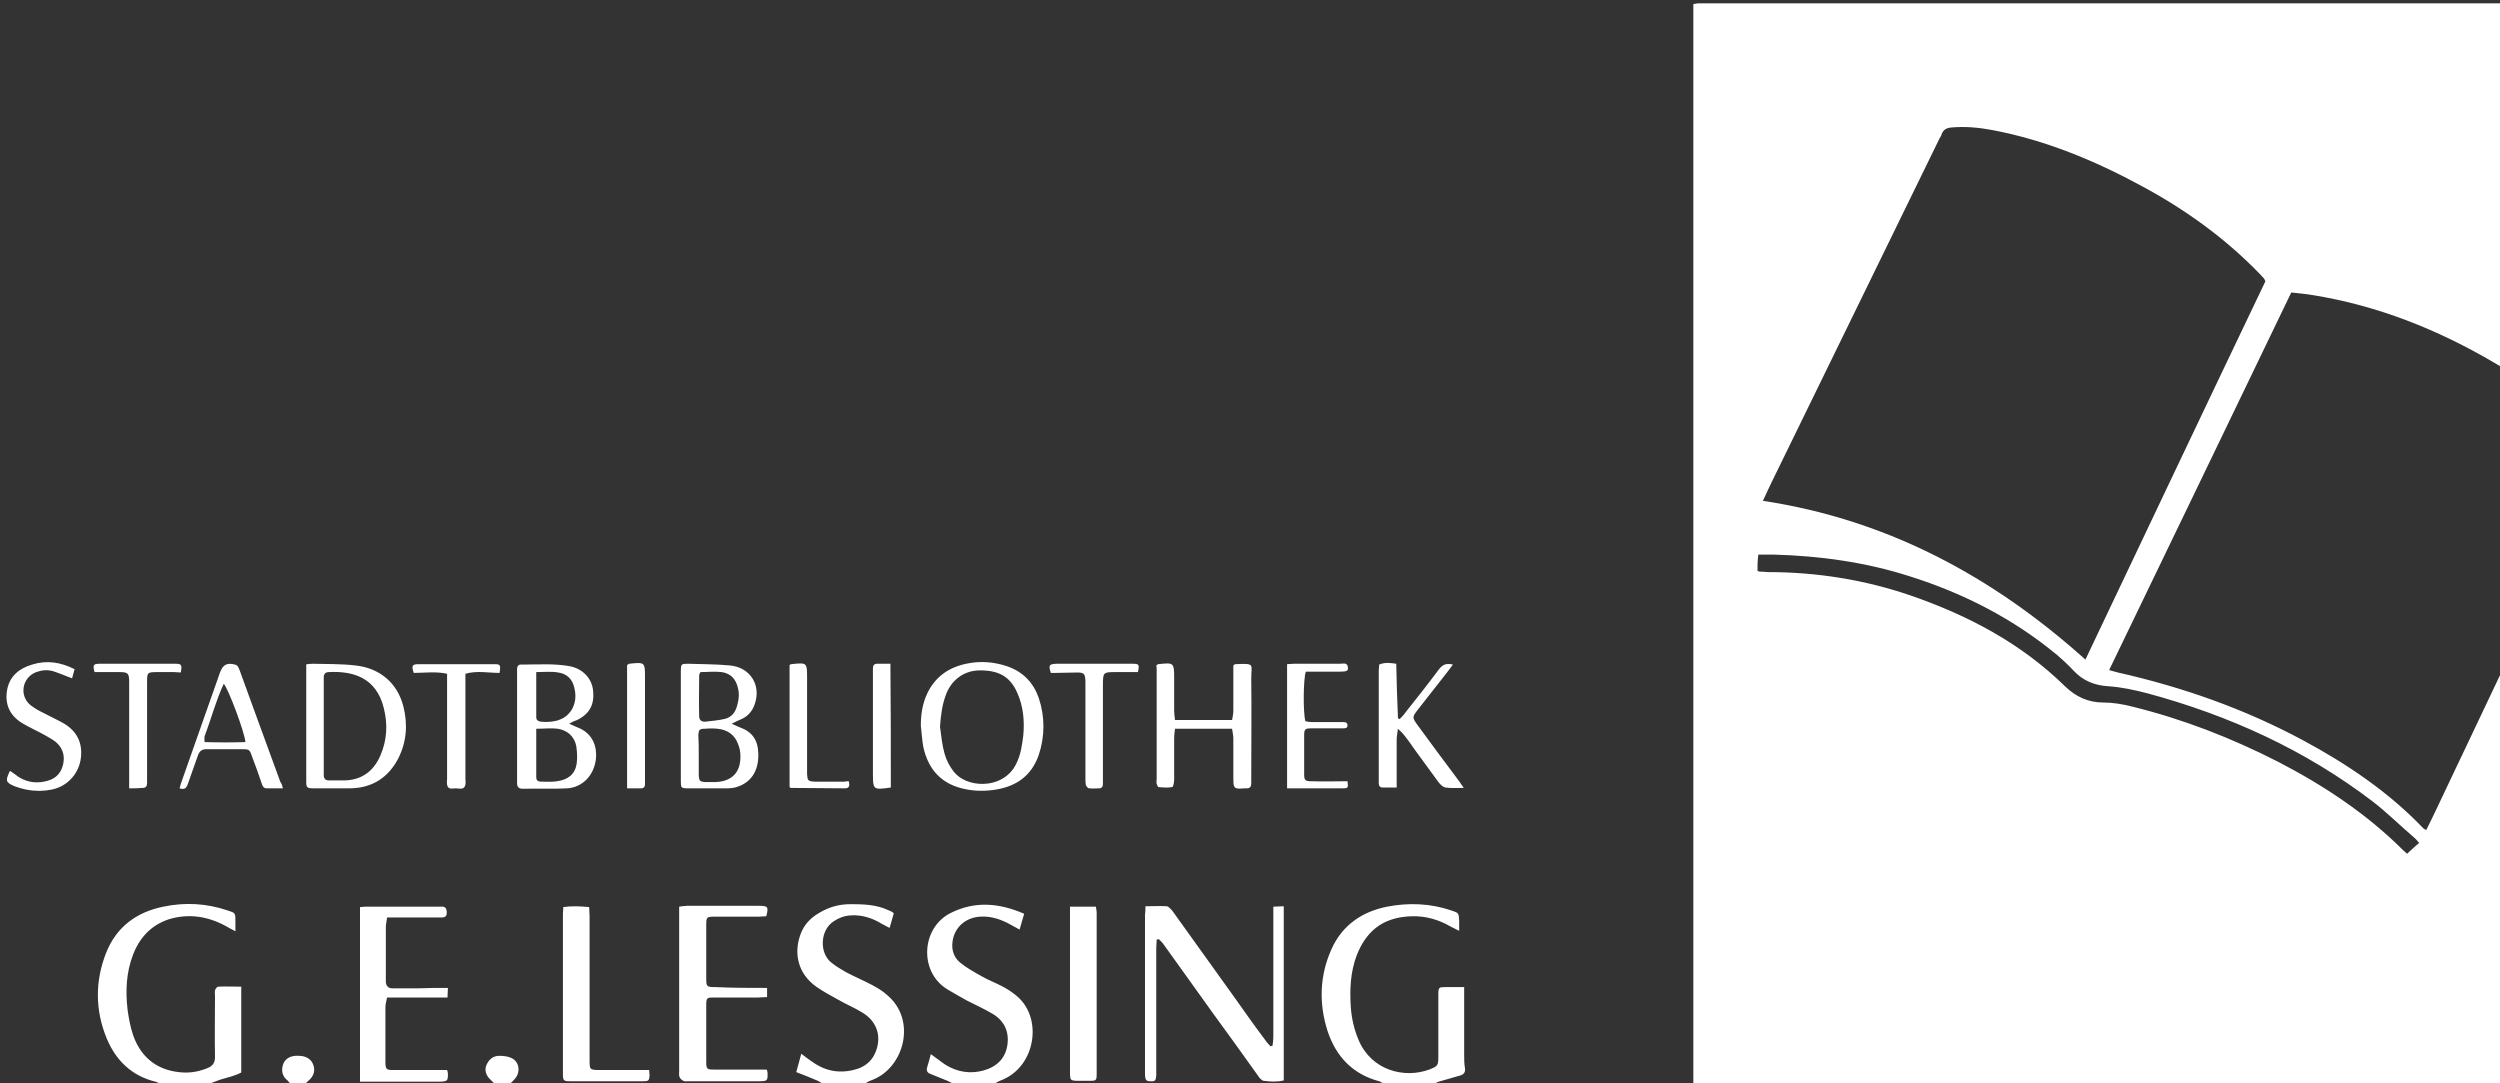 <?xml version="1.0" encoding="UTF-8"?>
<svg width="600px" height="260px" viewBox="0 0 600 260" xmlns="http://www.w3.org/2000/svg" xmlns:xlink="http://www.w3.org/1999/xlink" version="1.1">
 <rect x="0" y="0" width="600" height="260" fill="#333333" stroke="none"/>
 <!-- Generated by Pixelmator Pro 2.1.2 -->
 <path id="Pfad" d="M206.901 260.5 C203.801 260.4 200.9 260.4 198 260.4 197.4 260.1 196.899 259.7 196.299 259.4 194.599 258.7 193 258.001 191.1 257.301 191.5 255.801 191.899 254.5 192.299 252.9 193.199 253.6 193.9 254.1 194.6 254.6 197.7 256.9 200.999 257.701 204.799 256.801 207.899 256.101 209.9 254.2 210.6 251 211.3 247.8 210 244.9 207.1 243.1 205.2 241.9 203.199 241.1 201.299 240 199.499 239 197.601 238.001 195.901 236.801 191.401 233.601 190.5 228.701 192.1 224.301 192.9 222.001 194.5 220.3 196.6 219.1 198.9 217.7 201.4 217 204.1 217 207.2 217 210.3 217.1 213.1 218.4 213.4 218.5 213.7 218.701 214 218.801 214.2 218.901 214.3 218.999 214.5 219.199 214.2 220.299 213.9 221.399 213.5 222.699 212.7 222.299 212.2 221.999 211.6 221.699 209.3 220.299 206.8 219.499 204.1 219.699 202.6 219.799 201.3 220.3 200.1 221.1 196.8 223.2 196.6 228.7 199.5 231 200.6 231.9 201.8 232.601 203 233.301 205.1 234.401 207.199 235.3 209.299 236.4 210.599 237.1 211.801 237.801 212.901 238.801 220.101 244.801 216.999 256.299 209.299 259.199 208.399 259.499 207.701 260 206.901 260.5 Z M238 260.5 C235.2 260.4 232.301 260.4 229.401 260.4 228.701 260.1 228.101 259.7 227.401 259.4 226.001 258.8 224.6 258.299 223.2 257.699 222.5 257.399 222.3 256.899 222.5 256.199 222.8 255.199 223.101 254.2 223.401 253 224.701 253.9 225.8 254.8 227 255.6 229.8 257.3 232.9 257.8 236.1 256.9 239.3 256 241.399 253.9 241.799 250.6 242.199 247.4 240.9 244.901 238.2 243.301 236.2 242.101 234.1 241.2 232 240.1 230.4 239.2 228.799 238.3 227.299 237.4 220.499 233.2 221.1 222.6 228.2 219.1 234 216.2 239.799 216.701 245.799 219.301 245.399 220.601 245.1 221.7 244.7 223.1 243.9 222.7 243.3 222.3 242.7 222 240.4 220.7 237.9 219.8 235.2 220 232.1 220.2 229.599 222.1 228.799 225 228.199 227.3 228.601 229.5 230.401 231 232.001 232.3 233.8 233.301 235.6 234.301 237.1 235.201 238.799 235.8 240.299 236.6 241.499 237.2 242.6 237.899 243.6 238.699 250.5 243.899 248.699 256.101 240.2 259.301 239.4 259.601 238.7 260.1 238 260.5 Z M343.6 260.5 C339.9 260.4 336.2 260.4 332.6 260.4 332.1 260.1 331.5 259.7 331 259.5 324.6 257.8 320.6 253.5 318.6 247.4 316.5 240.801 316.7 234.099 319.6 227.699 322.2 221.999 326.901 218.8 332.901 217.6 338.101 216.6 343.299 216.8 348.299 218.5 350.099 219.1 350.1 219.1 350.2 221 L350.2 223.4 C349.4 223 348.8 222.7 348.2 222.4 345.3 220.7 342.099 219.8 338.799 219.9 332.999 220.1 328.3 222.401 325.6 229.301 324.1 233.301 323.9 237.501 324.2 241.801 324.4 244.501 325 247.099 326.1 249.699 329.2 256.899 337 258.899 343 256.699 345.1 255.899 345.2 255.7 345.2 253.5 345.2 248.6 345.2 243.701 345.2 238.801 345.2 236.901 345.3 236.9 347.1 236.9 L351.401 236.9 351.401 240.5 351.401 253.199 C351.401 254.299 351.4 255.3 351.6 256.4 351.7 257.3 351.4 257.8 350.5 258.1 348.7 258.6 346.999 259.1 345.299 259.6 344.699 259.8 344.1 260.2 343.6 260.5 Z M38.901 260.4 C38.401 260.1 37.799 259.7 37.299 259.6 31.599 258.2 27.8 254.499 25.6 249.199 22.8 242.399 22.801 235.399 25.5 228.6 28 222.4 32.8 218.9 39.2 217.6 44.4 216.5 49.6 216.8 54.6 218.5 56.5 219.1 56.5 219.1 56.5 221.1 L56.5 223.5 C55.5 223 54.8 222.599 54.1 222.199 49.8 219.899 45.3 219.2 40.6 220.6 36.3 222 33.501 224.999 31.901 229.199 30.301 233.399 30.1 237.799 30.6 242.199 30.9 244.399 31.3 246.6 32 248.6 34 254.099 38.101 257.1 44 257.4 46 257.5 48.001 257.101 49.901 256.301 51.101 255.801 51.6 254.999 51.6 253.699 51.5 248.799 51.6 243.9 51.6 239 51.6 238.6 51.5 238.099 51.6 237.699 51.7 237.299 52.101 236.801 52.401 236.801 54.201 236.701 56.001 236.801 57.901 236.801 L57.901 257.4 C56.401 258.2 54.601 258.6 52.901 259.1 51.801 259.5 50.7 259.9 49.6 260.4 45.9 260.4 42.401 260.4 38.901 260.4 Z M69.901 260.4 C69.601 260 69.3 259.601 69 259.301 67.7 258.301 67.501 256.9 67.901 255.6 68.301 254.2 69.501 253.5 70.901 253.4 L71.799 253.4 C73.499 253.4 74.8 254.3 75.2 255.6 75.7 257 75.3 258.3 74 259.4 73.6 259.7 73.301 260.1 72.901 260.4 71.901 260.4 70.901 260.4 69.901 260.4 Z M119 260.4 C118.6 260 118.1 259.5 117.7 259.1 116.6 258.1 116.199 256.7 116.799 255.5 117.399 254.2 118.399 253.4 119.799 253.4 120.799 253.4 121.8 253.5 122.7 253.9 124.7 254.8 125 257.4 123.5 259 123 259.5 122.6 260 122.1 260.4 121 260.4 120 260.4 119 260.4 Z M406.401 260 C406.401 173.602 406.401 87.298 406.401 1 406.801 0.9 407.2 0.801 407.6 0.801 L409.299 0.801 597.901 0.801 600.5 0.801 600.5 88.1 C599.9 87.8 599.3 87.5 598.7 87.1 585.1 79.1 570.601 73.301 554.901 70.801 553.201 70.501 551.601 70.399 549.901 70.199 535.301 100.498 520.8 130.602 506.2 160.801 506.7 161.001 506.9 161 507.2 161.1 507.6 161.2 507.899 161.3 508.299 161.4 523.799 164.9 538.6 170.1 552.6 177.6 563.2 183.299 573.2 190.001 581.6 198.801 581.8 199.001 581.999 198.999 582.299 199.199 583.099 197.599 583.8 196.199 584.5 194.699 589.8 183.499 595.2 172.2 600.5 161 L600.5 260 C599.6 260 598.701 260 597.901 260 535.002 260 471.999 260 409.1 260 408.2 260 407.401 260 406.401 260 Z M86.401 259.6 C86.401 245.5 86.401 231.699 86.401 217.699 86.801 217.699 87.3 217.6 87.7 217.6 L105.401 217.6 C106.201 217.6 107.1 217.399 107.2 218.699 107.3 219.799 107.001 220.199 105.901 220.199 103.401 220.199 100.899 220.199 98.299 220.199 96.499 220.199 94.801 220.199 92.901 220.199 92.801 221.099 92.6 221.8 92.6 222.5 L92.6 234.801 92.6 235.699 C92.7 236.699 93.2 237.199 94.2 237.199 L100.401 237.199 C102.601 237.099 104.9 237.1 107.5 237.1 107.5 237.9 107.401 238.5 107.401 239.4 102.501 239.4 97.801 239.4 92.901 239.4 92.701 240.3 92.5 240.999 92.5 241.699 L92.5 254.5 92.5 255.301 C92.6 256.601 92.8 256.801 94.2 256.801 L100.401 256.801 107.299 256.801 C107.399 257.101 107.5 257.399 107.5 257.699 107.5 259.399 107.4 259.5 105.7 259.6 101.3 259.6 96.9 259.6 92.5 259.6 90.5 259.6 88.501 259.6 86.401 259.6 Z M305.7 259.574 C304.9 259.574 304.099 259.5 303.299 259.4 302.699 259.3 302.199 258.6 301.799 258 298.299 253.1 294.8 248.201 291.2 243.301 287.2 237.801 283.299 232.199 279.299 226.699 278.999 226.199 278.5 225.8 278.1 225.4 277.9 225.4 277.8 225.5 277.6 225.5 277.6 226.2 277.5 226.9 277.5 227.6 L277.5 256.9 277.5 258.199 C277.4 259.299 277.2 259.6 276.1 259.5 275.1 259.5 274.899 259.2 274.799 258.1 274.799 257.8 274.799 257.601 274.799 257.301 274.799 244.701 274.799 232.1 274.799 219.5 274.899 219 274.901 218.5 274.901 217.5 276.801 217.5 278.4 217.4 280 217.5 280.4 217.5 280.899 218.1 281.299 218.5 286.399 225.6 291.4 232.599 296.5 239.699 298.9 243.099 301.299 246.501 303.799 249.801 304.099 250.301 304.601 250.7 304.901 251.1 305.101 251.1 305.201 251 305.401 251 305.501 250.3 305.6 249.6 305.6 248.9 305.6 239.201 305.6 229.501 305.6 219.801 305.6 219.101 305.6 218.4 305.6 217.6 306.5 217.6 307.2 217.5 308.1 217.5 L308.1 259.301 C307.3 259.501 306.5 259.574 305.7 259.574 Z M164.512 259.525 C164.325 259.525 164.15 259.5 164 259.4 163.6 259.2 163.2 258.8 163.1 258.5 162.9 258.1 163 257.5 163 257 163 244.6 163 232.201 163 219.801 163 219.101 163 218.5 163 217.6 163.8 217.5 164.301 217.4 164.901 217.4 L182.299 217.4 C184.299 217.4 184.501 217.7 183.901 219.9 183.301 219.9 182.7 220 182.1 220 178.6 220 175 220 171.5 220 169.6 220 169.5 220.1 169.5 222 L169.5 234.801 C169.5 236.801 169.6 236.9 171.7 236.9 175.8 237.1 179.9 237.1 184.1 237.1 L184.1 239.301 C183.3 239.301 182.7 239.4 182 239.4 178.5 239.4 174.901 239.4 171.401 239.4 169.601 239.4 169.5 239.501 169.5 241.301 L169.5 254.9 C169.5 256.6 169.701 256.699 171.401 256.699 L182.901 256.699 184 256.699 C184.1 256.999 184.2 257.101 184.2 257.301 184.3 259.401 184.2 259.5 182.1 259.5 176.4 259.5 170.8 259.5 165.1 259.5 164.9 259.5 164.7 259.525 164.512 259.525 Z M137 259.5 C135.2 259.5 135.1 259.4 135.1 257.6 135.1 244.8 135.1 232.001 135.1 219.301 135.1 218.801 135.2 218.299 135.2 217.699 137.3 217.399 139.201 217.499 141.401 217.699 141.401 218.499 141.5 219.201 141.5 219.801 L141.5 253.199 141.5 254.301 C141.5 256.701 141.501 256.801 143.901 256.801 L154.5 256.801 155.799 256.801 C155.799 257.401 155.901 257.8 155.901 258.1 155.801 259.3 155.701 259.5 154.401 259.5 152.601 259.5 150.701 259.5 148.901 259.5 144.901 259.5 141 259.5 137 259.5 Z M258.299 259.4 C256.999 259.3 256.899 259.2 256.799 258 256.799 257.7 256.799 257.499 256.799 257.199 256.799 244.599 256.799 232 256.799 219.4 256.799 219 256.799 218.5 256.799 217.6 L263 217.6 C263.1 218.1 263.2 218.6 263.2 219 L263.2 257.699 C263.2 259.299 263.1 259.4 261.5 259.4 260.4 259.4 259.399 259.4 258.299 259.4 Z M577.7 204.9 C578.7 204 579.6 203.101 580.6 202.301 580.2 201.801 579.9 201.499 579.6 201.199 576.2 198.299 573 195.1 569.5 192.4 553.3 180.001 535.001 171.7 515.401 166.4 512.301 165.6 509.1 164.899 506 164.699 502.7 164.499 499.999 163.4 497.799 161.1 496.499 159.7 495.1 158.399 493.7 157.199 483.2 148.499 471.299 142.401 458.299 138.301 447.699 134.901 436.7 133.4 425.6 133.1 424.4 133.1 423.2 133.1 422 133.1 421.8 134.6 421.799 135.7 421.799 137 422.099 137.1 422.199 137.199 422.299 137.199 422.899 137.199 423.6 137.201 424.2 137.301 435.9 137.301 447.4 139.1 458.5 142.9 472.4 147.7 485.1 154.401 495.7 164.801 498.2 167.201 501.2 168.6 504.7 168.6 507.1 168.6 509.499 169 511.799 169.6 523.999 172.6 535.5 177.101 546.7 182.801 557.7 188.501 567.999 195.3 576.799 204.1 577.099 204.4 577.4 204.6 577.7 204.9 Z M9.206 189.805 C7.28 189.787 5.37 189.408 3.5 188.699 1.4 187.799 1.201 187.4 2.401 185 3.201 185.5 3.8 186 4.5 186.5 6.8 187.9 9.2 188.101 11.7 187.301 13.6 186.701 14.8 185.299 15.2 183.199 15.6 181.099 14.899 179.3 13.299 178 12.499 177.4 11.6 176.9 10.7 176.4 8.9 175.4 7.101 174.6 5.401 173.6 2.401 171.8 1.1 169.1 1.7 165.6 2.3 162.3 4.6 160.4 7.7 159.5 11.2 158.4 14.501 158.9 17.901 160.6 17.701 161.4 17.499 162.101 17.299 162.801 15.699 162.201 14.299 161.6 12.799 161.1 11.399 160.7 10.1 160.801 8.7 161.301 5.3 162.601 4.501 167.001 7.401 169.301 8.701 170.301 10.2 170.999 11.6 171.699 12.9 172.399 14.3 173.001 15.6 173.801 18.8 175.801 19.999 178.9 19.299 182.6 18.599 186.1 15.901 188.8 12.401 189.5 11.463 189.688 10.525 189.788 9.59 189.803 9.462 189.805 9.334 189.806 9.206 189.805 Z M235.35 189.787 C234.125 189.775 232.9 189.65 231.7 189.4 226.1 188.3 222.8 184.801 221.6 179.301 221.3 177.601 221.2 175.899 221 174.199 221 171.399 221.4 168.801 222.6 166.301 224.6 162.201 228.001 159.999 232.401 159.199 235.601 158.599 238.7 158.9 241.7 159.9 245.5 161.2 247.999 163.8 249.299 167.5 250.799 172 250.799 176.699 249.299 181.199 247.599 186.099 244 188.7 239 189.5 237.8 189.7 236.575 189.8 235.35 189.787 Z M43.877 189.338 C43.657 189.344 43.4 189.299 43.1 189.199 43.2 188.799 43.301 188.4 43.401 188.1 46.501 179.2 49.699 170.3 52.799 161.4 53.499 159.5 54.501 159 56.401 159.5 57.201 159.7 57.3 160.4 57.6 161.1 58.9 164.8 60.3 168.4 61.6 172.1 63.5 177.3 65.399 182.499 67.299 187.699 67.599 187.999 67.701 188.499 67.901 189.199 66.501 189.199 65.3 189.199 64 189.199 63.2 189.199 62.999 188.6 62.799 188 62.099 185.9 61.3 183.7 60.5 181.6 59.9 179.8 59.801 179.801 57.901 179.801 55.101 179.801 52.4 179.801 49.6 179.801 48.5 179.801 47.9 180.201 47.5 181.301 46.7 183.601 45.9 185.8 45.1 188.1 44.875 188.85 44.538 189.319 43.877 189.338 Z M125.5 189.301 C124.5 189.301 124.1 188.9 124.1 187.9 124.1 187 124.1 186 124.1 185.1 124.1 177.4 124.1 169.699 124.1 162.1 124.1 161.6 124.1 161.1 124.1 160.6 124.1 159.8 124.499 159.4 125.299 159.5 129.099 159.5 132.999 159.2 136.799 159.9 139.799 160.5 141.899 162.7 142.299 165.4 142.799 169.1 141.499 171.4 138.299 172.9 137.799 173 137.3 173.299 136.6 173.699 137.4 173.999 137.901 174.3 138.401 174.5 142.101 175.8 143.4 179.001 143 182.301 142.5 186.201 139.7 188.999 136.1 189.199 132.6 189.399 129.1 189.201 125.5 189.301 Z M211.141 189.291 C209.553 189.292 209.5 188.502 209.5 185.699 209.5 177.799 209.5 169.8 209.5 161.9 209.5 161.4 209.5 160.9 209.5 160.4 209.5 159.7 209.8 159.301 210.5 159.301 L213.7 159.301 C213.8 169.301 213.799 179.1 213.799 189 212.618 189.169 211.763 189.291 211.141 189.291 Z M110.401 189.285 C110.057 189.271 109.701 189.199 109.401 189.199 108.601 189.199 107.499 189.601 107.299 188.301 107.199 187.801 107.299 187.301 107.299 186.801 107.299 179.201 107.299 171.6 107.299 164 107.299 163.3 107.299 162.499 107.299 161.699 104.499 161.099 101.899 161.5 99.299 161.5 98.699 159.7 98.9 159.4 100.6 159.4 L118.5 159.4 C120.1 159.4 120.201 159.5 119.901 161.5 117.201 161.5 114.5 160.899 111.7 161.699 L111.7 164 111.7 186.801 C111.7 187.301 111.8 187.801 111.7 188.301 111.512 189.176 110.974 189.309 110.401 189.285 Z M297.54 189.266 C296.067 189.271 296 188.793 296 186.6 296 183.5 296 180.299 296 177.199 296 176.499 295.8 175.7 295.7 174.9 291.1 174.9 286.6 174.9 282 174.9 281.9 175.7 281.799 176.4 281.799 177.1 L281.799 187.1 C281.799 187.7 281.599 188.9 281.299 188.9 280.199 189.1 279.1 189 278 188.9 277.9 188.9 277.7 188.4 277.6 188.1 277.5 187.7 277.6 187.3 277.6 187 277.6 178.1 277.6 169.099 277.6 160.199 277.5 159.999 277.5 159.8 277.6 159.6 277.8 159.5 277.9 159.4 278 159.4 281.7 159 281.799 159.001 281.799 162.801 L281.799 170.5 C281.799 171.2 281.9 172.001 282 172.801 L295.7 172.801 C295.8 172.101 296 171.399 296 170.699 296 167.399 296 164.2 296 160.9 296 160.5 296 159.999 296 159.699 296.2 159.599 296.3 159.4 296.5 159.4 301.3 159.2 300.299 159.3 300.299 162.9 300.399 170.8 300.299 178.6 300.299 186.5 L300.299 188 C300.299 188.8 300 189.199 299.2 189.199 299.1 189.199 298.899 189.199 298.799 189.199 298.293 189.237 297.879 189.264 297.54 189.266 Z M262.299 189.244 C261.999 189.247 261.701 189.237 261.401 189.199 261.101 189.199 260.7 188.7 260.6 188.4 260.5 187.9 260.5 187.299 260.5 186.699 260.5 179.399 260.5 172.101 260.5 164.801 260.5 164.301 260.5 163.801 260.5 163.301 260.4 161.801 260.2 161.4 258.6 161.4 256.8 161.4 255 161.5 253.1 161.5 252.8 161.5 252.5 161.5 252.2 161.5 251.6 159.6 251.8 159.401 253.5 159.301 L271.799 159.301 C273.399 159.301 273.5 159.501 273.1 161.301 271.4 161.301 269.601 161.301 267.901 161.301 264.801 161.301 264.7 161.3 264.7 164.4 L264.7 186.699 264.7 188.199 C264.7 188.799 264.399 189.199 263.799 189.199 263.299 189.199 262.799 189.239 262.299 189.244 Z M31 189.199 C31 184.999 31 181.099 31 177.199 31 172.699 31 168.1 31 163.6 31 161.6 30.7 161.301 28.7 161.301 26.7 161.301 24.7 161.301 22.7 161.301 22.2 159.601 22.401 159.301 23.901 159.301 L42 159.301 C43.6 159.301 43.701 159.5 43.401 161.4 42.901 161.4 42.299 161.301 41.799 161.301 40.499 161.301 39.199 161.301 37.799 161.301 35.299 161.301 35.299 161.401 35.299 163.801 L35.299 186.4 35.299 187.9 C35.299 188.7 35 189.1 34.2 189.1 33.2 189.2 32.2 189.199 31 189.199 Z M75.2 189.199 C73.7 189.199 73.5 189 73.5 187.6 73.5 178.3 73.5 169.101 73.5 159.801 73.4 159.801 73.5 159.6 73.6 159.4 74 159.4 74.5 159.301 75 159.301 78.4 159.401 81.8 159.299 85.2 159.699 91.2 160.299 95.399 164 96.799 169.5 97.899 173.8 97.6 178 95.6 182 93.2 186.6 89.4 189.099 84.1 189.199 81.1 189.199 78.2 189.199 75.2 189.199 Z M150.5 189.199 C150.5 179.099 150.5 169.4 150.5 159.6 150.7 159.5 150.8 159.401 151 159.301 154.8 158.901 154.799 158.899 154.799 162.699 L154.799 186.699 154.799 188.199 C154.799 188.799 154.501 189.199 153.901 189.199 152.701 189.199 151.7 189.199 150.5 189.199 Z M165.1 189.199 C163.5 189.199 163.401 189.1 163.401 187.5 163.401 178.7 163.401 169.9 163.401 161 163.401 159.4 163.5 159.301 165.1 159.301 168.4 159.401 171.8 159.399 175.1 159.699 180 160.099 182.8 164.4 181.1 169.1 180.5 170.8 179.4 171.999 177.7 172.699 177.2 172.899 176.6 173.199 175.6 173.699 176.5 174.099 176.901 174.3 177.401 174.5 180.501 175.6 181.9 177.5 182 180.9 182.1 185.1 180.201 188 176.401 189 175.901 189.1 175.3 189.199 174.7 189.199 171.5 189.199 168.3 189.199 165.1 189.199 Z M202.799 189.199 C198.499 189.199 194.099 189.1 189.799 189.1 189.699 189.1 189.7 189 189.5 188.9 189.5 179.2 189.5 169.4 189.5 159.6 189.6 159.5 189.801 159.4 189.901 159.4 193.701 159 193.7 159.001 193.7 162.801 L193.7 184.301 193.7 185.801 C193.8 187.301 193.9 187.5 195.5 187.6 L202.7 187.6 C203 187.5 203.3 187.5 203.7 187.5 204 188.6 203.799 189.199 202.799 189.199 Z M308.901 189.199 C308.901 179.199 308.901 169.4 308.901 159.4 309.401 159.4 310 159.301 310.5 159.301 L321.6 159.301 C322.3 159.301 323.4 158.899 323.5 160.199 323.6 160.999 323.2 161.199 321.6 161.199 319.5 161.199 317.3 161.199 315.2 161.199 314.6 161.199 314.001 161.199 313.401 161.199 312.801 162.799 312.699 171 313.299 173.1 313.799 173.2 314.301 173.301 314.901 173.301 L321.1 173.301 322.2 173.301 C322.8 173.301 323.401 173.3 323.401 174.1 323.401 174.8 322.799 174.801 322.299 174.801 321.899 174.801 321.4 174.801 321 174.801 318.9 174.801 316.799 174.801 314.799 174.801 313.199 174.801 313 175 313 176.5 L313 185.801 C313 187.201 313.2 187.5 314.7 187.5 317.6 187.6 320.501 187.5 323.401 187.5 323.601 189.1 323.6 189.199 322.1 189.199 318.4 189.199 314.8 189.199 311.1 189.199 310.4 189.199 309.701 189.199 308.901 189.199 Z M348.95 189.125 C348.225 189.125 347.551 189.1 346.901 189 346.301 188.9 345.699 188.301 345.299 187.801 343.399 185.201 341.5 182.6 339.6 180 338.7 178.7 337.799 177.399 336.799 176.199 336.499 175.799 336.1 175.5 335.5 174.9 335.4 176 335.2 176.7 335.2 177.4 L335.2 189 C334 189 332.899 189 331.799 189 331.199 189 330.901 188.6 330.901 188 330.901 187.7 330.901 187.4 330.901 187.1 330.901 178.4 330.901 169.7 330.901 161 330.901 160.5 331 160 331 159.5 332.4 158.9 333.7 159.101 335.1 159.301 335.2 163.701 335.3 167.9 335.5 172.1 335.4 172.4 335.601 172.4 335.901 172.6 336.401 172.1 336.899 171.6 337.299 171 339.999 167.6 342.699 164.199 345.299 160.699 346.199 159.499 347.1 159.1 348.7 159.5 347.8 160.7 347 161.8 346.1 162.9 344.2 165.4 342.199 167.801 340.299 170.301 338.899 172.101 338.9 172.2 340.2 174 343.5 178.5 346.8 183 350.2 187.5 350.5 187.9 350.799 188.4 351.299 189.1 350.449 189.1 349.675 189.125 348.95 189.125 Z M235.916 188.137 C239.075 188.081 242.307 186.595 243.901 183.301 245.001 181.101 245.3 178.8 245.6 176.4 245.9 173 245.6 169.6 244.2 166.4 242.5 162.4 239.701 160.8 234.901 160.9 231.301 161 228.3 163.201 227 166.801 226.1 169.201 225.8 171.7 225.6 174.4 225.9 176.6 226.1 178.8 226.7 180.9 227.1 182.4 227.901 183.899 228.901 185.199 230.401 187.121 233.13 188.186 235.916 188.137 Z M169.2 187.699 L171.6 187.699 C175.6 187.599 177.8 185.4 177.7 181.4 177.7 180.4 177.5 179.4 177.1 178.5 176.3 176.3 174.5 175.1 172.2 174.9 171.2 174.8 170.2 174.8 169.2 174.9 167.9 174.9 167.7 175.1 167.6 176.4 167.7 178 167.7 179.601 167.7 181.301 L167.7 186.199 C167.8 187.399 168 187.599 169.2 187.699 Z M131.799 187.625 C132.424 187.625 133.05 187.6 133.7 187.5 136.4 187.1 138.001 185.801 138.401 183.301 138.601 181.901 138.499 180.4 138.299 179 137.799 176.7 136.201 175.3 133.901 174.9 132.201 174.7 130.6 174.9 128.7 174.9 L128.7 186.5 C128.7 187.3 129.101 187.6 129.901 187.6 130.551 187.6 131.174 187.625 131.799 187.625 Z M82.508 187.303 C86.692 187.267 89.652 185.176 91.299 181.301 92.899 177.601 93.1 173.8 92.1 169.9 90.3 162.6 84.701 161.001 78.901 161.301 78.201 161.301 77.7 161.7 77.7 162.5 L77.7 163.801 77.7 184.801 77.7 186.1 C77.7 186.8 78.101 187.301 78.901 187.301 L81.299 187.301 82.1 187.301 C82.238 187.304 82.373 187.304 82.508 187.303 Z M54 178.176 C55.625 178.176 57.251 178.15 58.901 178.1 58.701 175.7 54.8 165.3 53.7 164.1 51.8 168.2 50.7 172.499 49.1 176.699 49 177.099 49.1 177.5 49.1 178.1 50.75 178.15 52.375 178.176 54 178.176 Z M131.28 173.27 C132.738 173.251 134.126 172.949 135.401 172.199 136.201 171.699 136.799 170.999 137.299 170.199 138.199 168.499 138.299 166.8 137.799 164.9 137.299 162.9 136 161.7 134 161.4 132.4 161.1 130.6 161.301 128.7 161.301 L128.7 172.1 C128.7 172.8 129.099 173.099 129.799 173.199 130.299 173.249 130.794 173.276 131.28 173.27 Z M169.135 173.211 C169.189 173.209 169.243 173.205 169.299 173.199 170.899 172.999 172.5 172.9 174.1 172.5 175.6 172.1 176.501 170.9 176.901 169.4 177.301 168 177.5 166.6 177.1 165.1 176.6 162.9 175.3 161.601 173.2 161.301 171.5 161.101 169.8 161.301 168.1 161.301 167.9 161.701 167.799 161.9 167.799 162.1 167.799 165.4 167.699 168.6 167.799 171.9 167.799 172.744 168.328 173.235 169.135 173.211 Z M500.5 158.301 C515 127.802 529.3 97.599 543.7 67.5 543.5 67.2 543.501 67 543.401 66.9 543.101 66.5 542.701 66.201 542.401 65.801 534.101 57.201 524.5 50.299 514.1 44.699 502.7 38.499 490.8 33.599 478.1 31.199 474.9 30.599 471.599 30.3 468.299 30.6 467.199 30.7 466.4 31.099 466 32.199 465.9 32.599 465.7 32.899 465.5 33.199 452.1 60.598 438.801 87.902 425.401 115.301 424.601 116.901 423.9 118.499 423.1 120.199 452.799 124.699 478.101 138.201 500.5 158.301 Z" fill="#ffffff" fill-opacity="1" stroke="none"/>
</svg>
